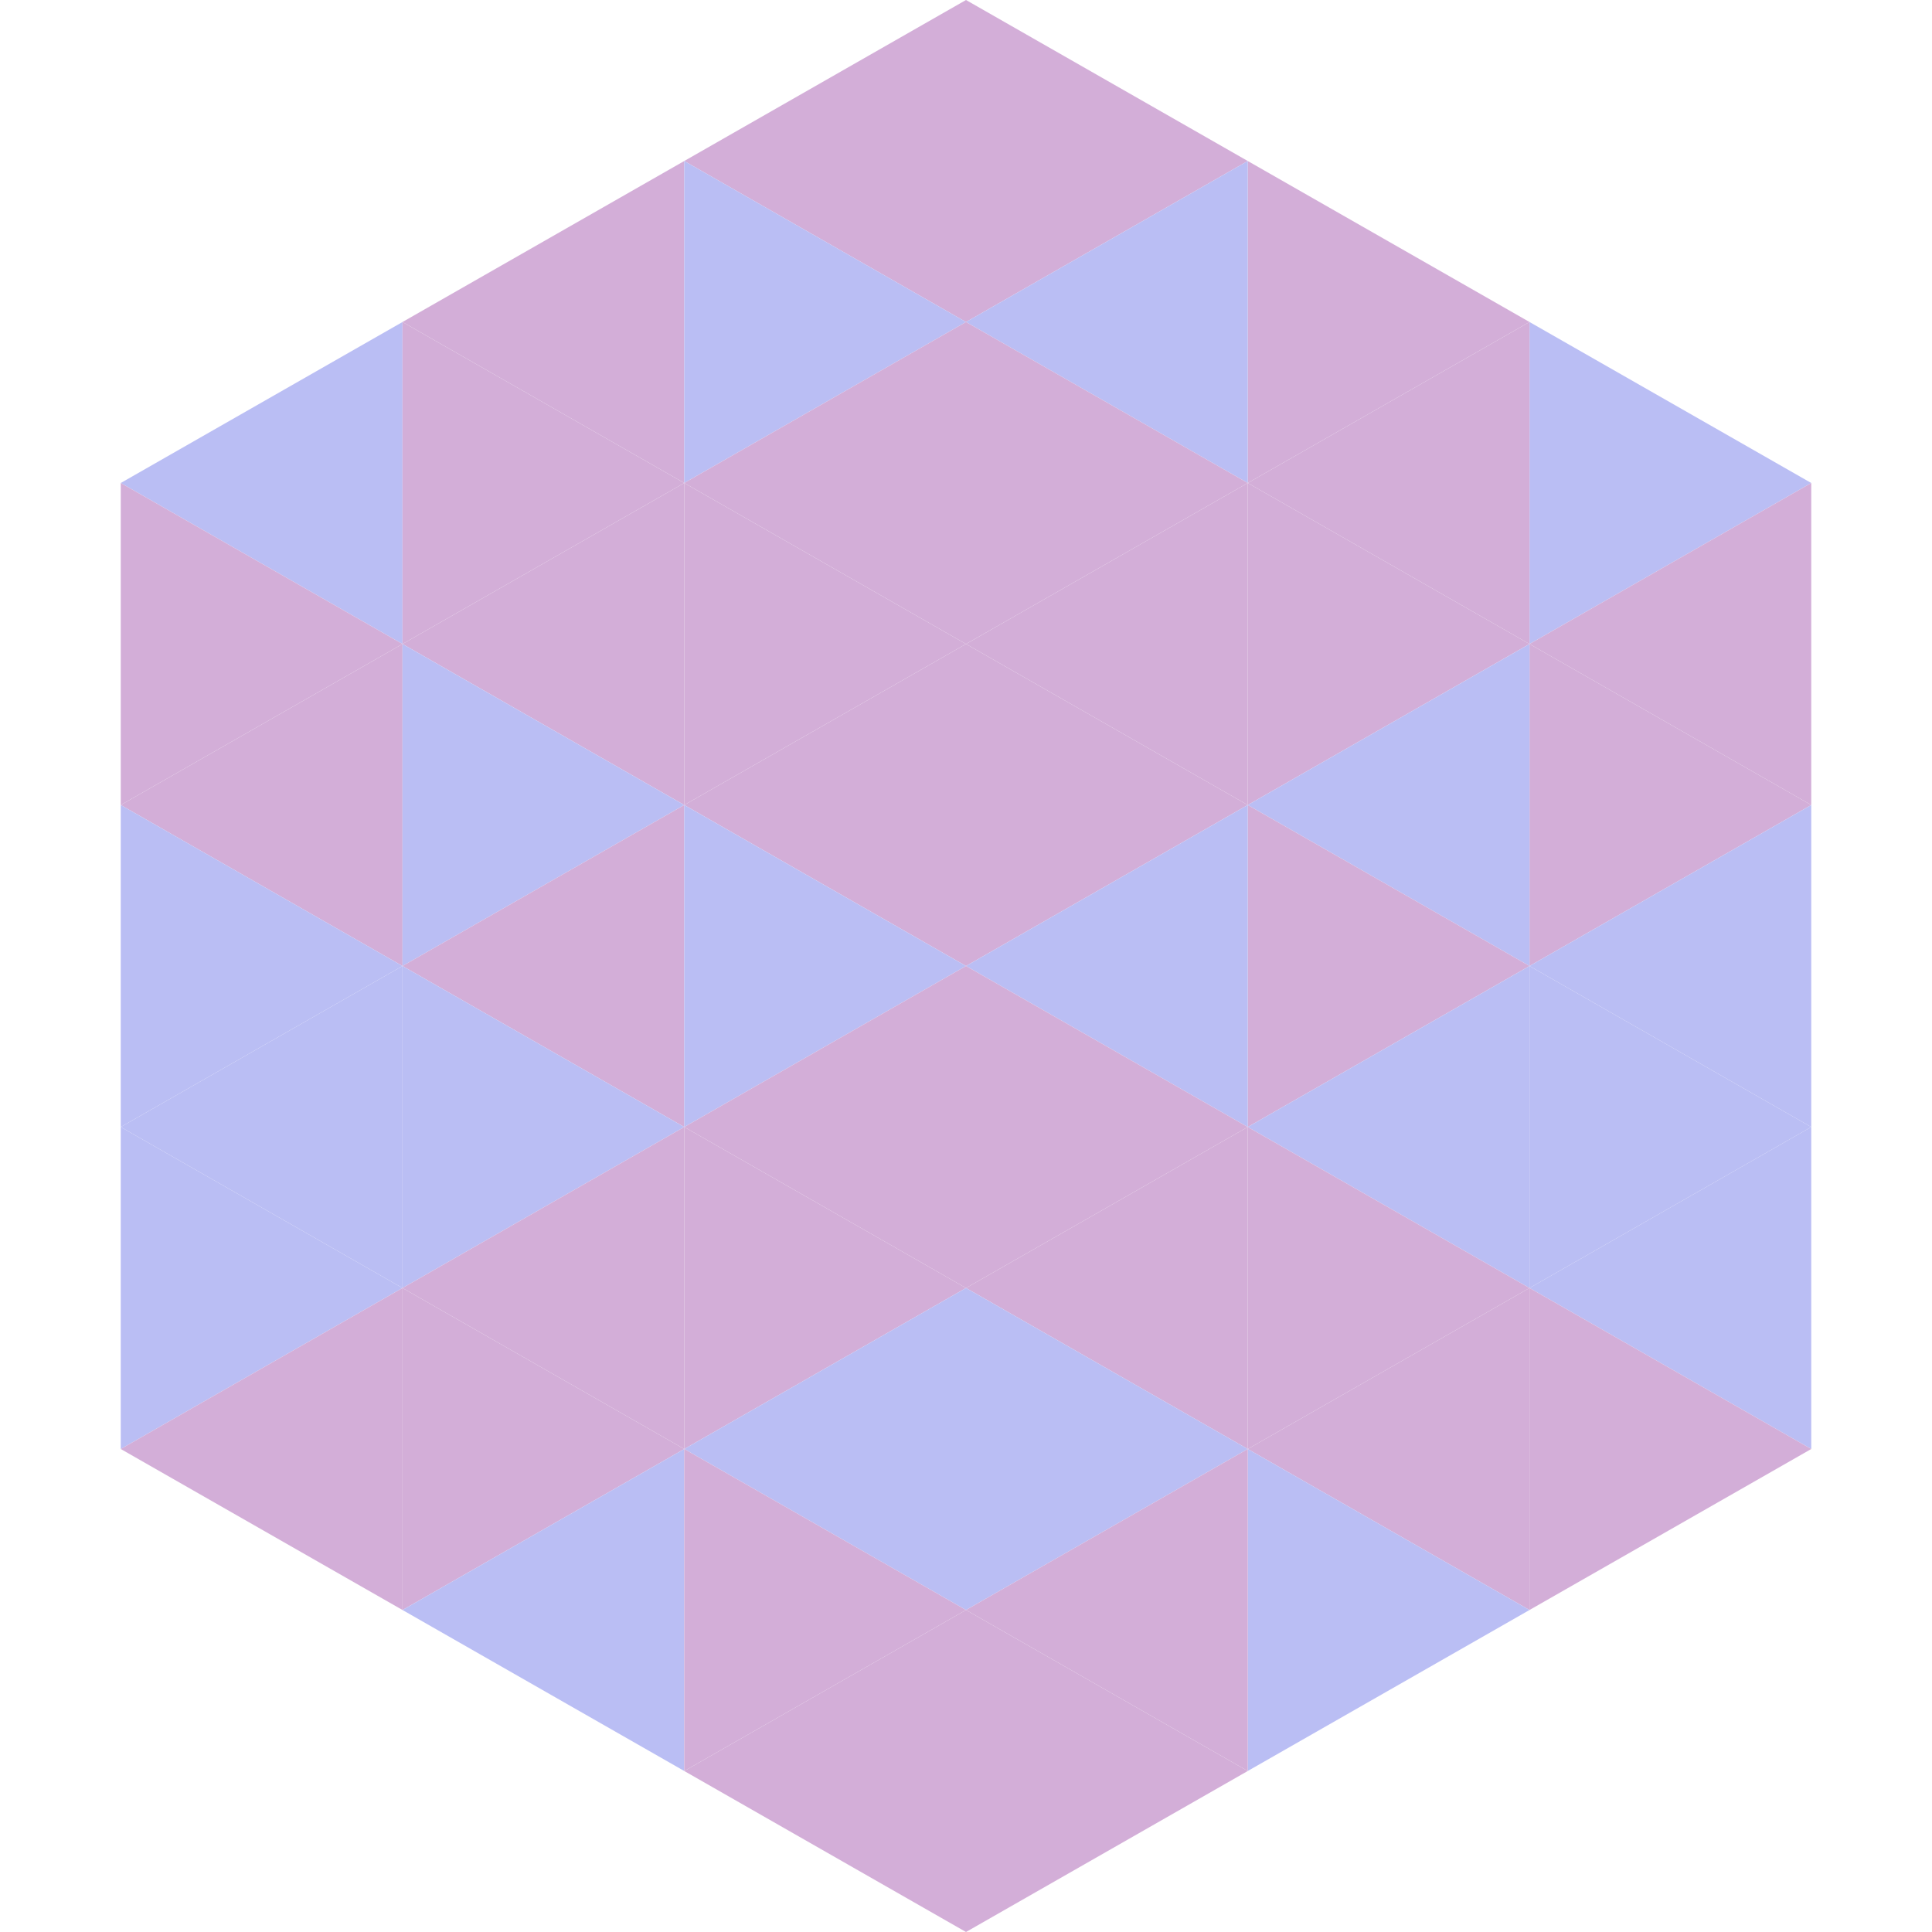 <?xml version="1.0"?>
<!-- Generated by SVGo -->
<svg width="240" height="240"
     xmlns="http://www.w3.org/2000/svg"
     xmlns:xlink="http://www.w3.org/1999/xlink">
<polygon points="50,40 15,60 50,80" style="fill:rgb(186,190,244)" />
<polygon points="190,40 225,60 190,80" style="fill:rgb(186,190,244)" />
<polygon points="15,60 50,80 15,100" style="fill:rgb(211,174,216)" />
<polygon points="225,60 190,80 225,100" style="fill:rgb(211,174,216)" />
<polygon points="50,80 15,100 50,120" style="fill:rgb(211,174,216)" />
<polygon points="190,80 225,100 190,120" style="fill:rgb(211,174,216)" />
<polygon points="15,100 50,120 15,140" style="fill:rgb(186,190,244)" />
<polygon points="225,100 190,120 225,140" style="fill:rgb(186,190,244)" />
<polygon points="50,120 15,140 50,160" style="fill:rgb(186,190,244)" />
<polygon points="190,120 225,140 190,160" style="fill:rgb(186,190,244)" />
<polygon points="15,140 50,160 15,180" style="fill:rgb(186,190,244)" />
<polygon points="225,140 190,160 225,180" style="fill:rgb(186,190,244)" />
<polygon points="50,160 15,180 50,200" style="fill:rgb(211,174,216)" />
<polygon points="190,160 225,180 190,200" style="fill:rgb(211,174,216)" />
<polygon points="15,180 50,200 15,220" style="fill:rgb(255,255,255); fill-opacity:0" />
<polygon points="225,180 190,200 225,220" style="fill:rgb(255,255,255); fill-opacity:0" />
<polygon points="50,0 85,20 50,40" style="fill:rgb(255,255,255); fill-opacity:0" />
<polygon points="190,0 155,20 190,40" style="fill:rgb(255,255,255); fill-opacity:0" />
<polygon points="85,20 50,40 85,60" style="fill:rgb(211,174,216)" />
<polygon points="155,20 190,40 155,60" style="fill:rgb(211,174,216)" />
<polygon points="50,40 85,60 50,80" style="fill:rgb(211,174,216)" />
<polygon points="190,40 155,60 190,80" style="fill:rgb(211,174,216)" />
<polygon points="85,60 50,80 85,100" style="fill:rgb(211,174,216)" />
<polygon points="155,60 190,80 155,100" style="fill:rgb(211,174,216)" />
<polygon points="50,80 85,100 50,120" style="fill:rgb(186,190,244)" />
<polygon points="190,80 155,100 190,120" style="fill:rgb(186,190,244)" />
<polygon points="85,100 50,120 85,140" style="fill:rgb(211,174,216)" />
<polygon points="155,100 190,120 155,140" style="fill:rgb(211,174,216)" />
<polygon points="50,120 85,140 50,160" style="fill:rgb(186,190,244)" />
<polygon points="190,120 155,140 190,160" style="fill:rgb(186,190,244)" />
<polygon points="85,140 50,160 85,180" style="fill:rgb(211,174,216)" />
<polygon points="155,140 190,160 155,180" style="fill:rgb(211,174,216)" />
<polygon points="50,160 85,180 50,200" style="fill:rgb(211,174,216)" />
<polygon points="190,160 155,180 190,200" style="fill:rgb(211,174,216)" />
<polygon points="85,180 50,200 85,220" style="fill:rgb(186,190,244)" />
<polygon points="155,180 190,200 155,220" style="fill:rgb(186,190,244)" />
<polygon points="120,0 85,20 120,40" style="fill:rgb(211,174,216)" />
<polygon points="120,0 155,20 120,40" style="fill:rgb(211,174,216)" />
<polygon points="85,20 120,40 85,60" style="fill:rgb(186,190,244)" />
<polygon points="155,20 120,40 155,60" style="fill:rgb(186,190,244)" />
<polygon points="120,40 85,60 120,80" style="fill:rgb(211,174,216)" />
<polygon points="120,40 155,60 120,80" style="fill:rgb(211,174,216)" />
<polygon points="85,60 120,80 85,100" style="fill:rgb(211,174,216)" />
<polygon points="155,60 120,80 155,100" style="fill:rgb(211,174,216)" />
<polygon points="120,80 85,100 120,120" style="fill:rgb(211,174,216)" />
<polygon points="120,80 155,100 120,120" style="fill:rgb(211,174,216)" />
<polygon points="85,100 120,120 85,140" style="fill:rgb(186,190,244)" />
<polygon points="155,100 120,120 155,140" style="fill:rgb(186,190,244)" />
<polygon points="120,120 85,140 120,160" style="fill:rgb(211,174,216)" />
<polygon points="120,120 155,140 120,160" style="fill:rgb(211,174,216)" />
<polygon points="85,140 120,160 85,180" style="fill:rgb(211,174,216)" />
<polygon points="155,140 120,160 155,180" style="fill:rgb(211,174,216)" />
<polygon points="120,160 85,180 120,200" style="fill:rgb(186,190,244)" />
<polygon points="120,160 155,180 120,200" style="fill:rgb(186,190,244)" />
<polygon points="85,180 120,200 85,220" style="fill:rgb(211,174,216)" />
<polygon points="155,180 120,200 155,220" style="fill:rgb(211,174,216)" />
<polygon points="120,200 85,220 120,240" style="fill:rgb(211,174,216)" />
<polygon points="120,200 155,220 120,240" style="fill:rgb(211,174,216)" />
<polygon points="85,220 120,240 85,260" style="fill:rgb(255,255,255); fill-opacity:0" />
<polygon points="155,220 120,240 155,260" style="fill:rgb(255,255,255); fill-opacity:0" />
</svg>
